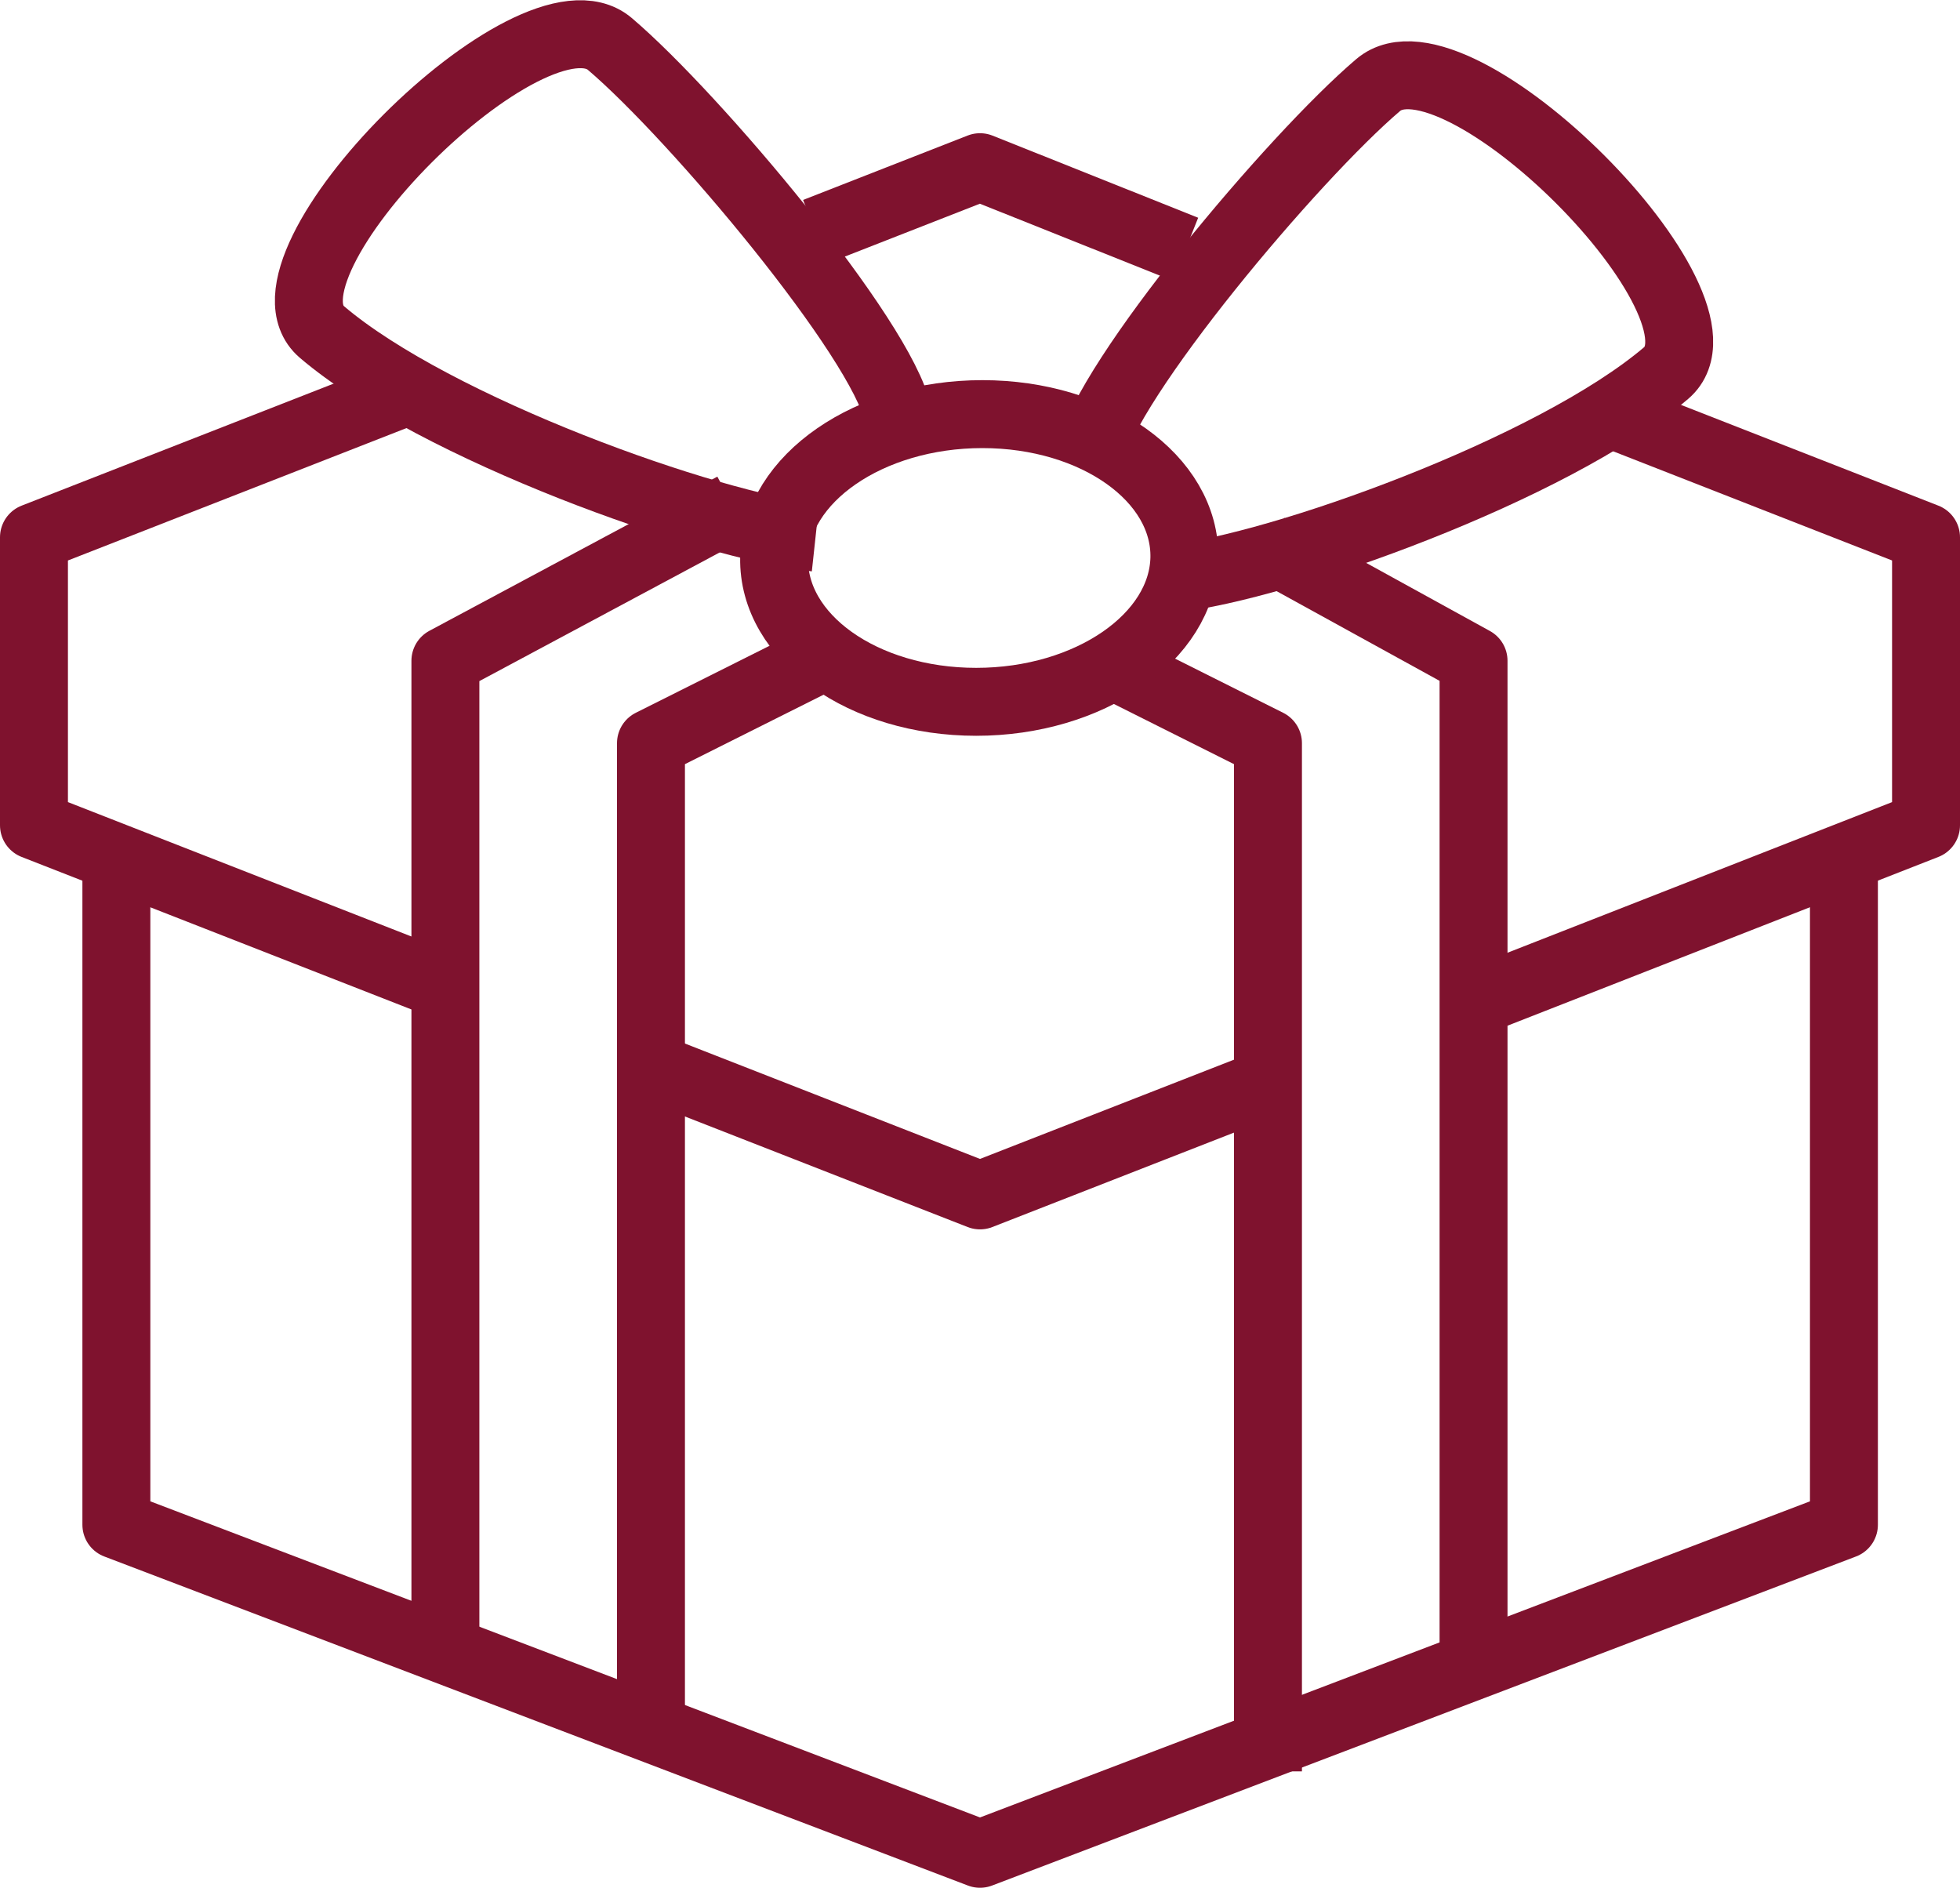 <?xml version="1.0" encoding="UTF-8"?>
<svg xmlns="http://www.w3.org/2000/svg" id="Layer_2" viewBox="0 0 66.36 63.91">
  <defs>
    <style>.cls-1{fill:none;stroke:#7f122e;stroke-linejoin:round;stroke-width:2.3px;}</style>
  </defs>
  <g id="Artwork">
    <polyline class="cls-1" points="27.61 7.84 33.18 5.66 40.14 8.44"></polyline>
    <polyline class="cls-1" points="27.61 22.37 22.04 25.16 22.04 58.58"></polyline>
    <polyline class="cls-1" points="24.83 17.15 15.08 22.37 15.08 55.79"></polyline>
    <polyline class="cls-1" points="42.93 18.54 49.89 22.37 49.89 55.79"></polyline>
    <polyline class="cls-1" points="37.36 22.37 42.93 25.16 42.93 59.97"></polyline>
    <polyline class="cls-1" points="62.43 29.33 62.43 51.62 33.18 62.76 3.94 51.62 3.94 29.33"></polyline>
    <path class="cls-1" d="m40.1,18.89c-.06,2.69-3.22,4.87-7.05,4.87s-6.89-2.18-6.84-4.87c.06-2.69,3.22-4.87,7.05-4.87s6.89,2.18,6.84,4.87Z"></path>
    <path class="cls-1" d="m30.4,14.02c-.55-2.56-6.87-10.08-9.75-12.53-2.63-2.24-12.37,7.51-9.75,9.75,3.84,3.27,13.1,6.57,16.71,6.96"></path>
    <path class="cls-1" d="m36.91,15.41c.55-2.56,6.87-10.08,9.75-12.53,2.63-2.24,12.37,7.51,9.75,9.75-3.84,3.27-13.1,6.57-16.71,6.96"></path>
    <polyline class="cls-1" points="15.08 33.39 1.15 27.94 1.15 18.19 13.68 13.29"></polyline>
    <polyline class="cls-1" points="42.93 36.66 33.18 40.47 22.03 36.11"></polyline>
    <polyline class="cls-1" points="54.53 14.01 65.21 18.19 65.21 27.94 49.89 33.94"></polyline>
  </g>
</svg>
